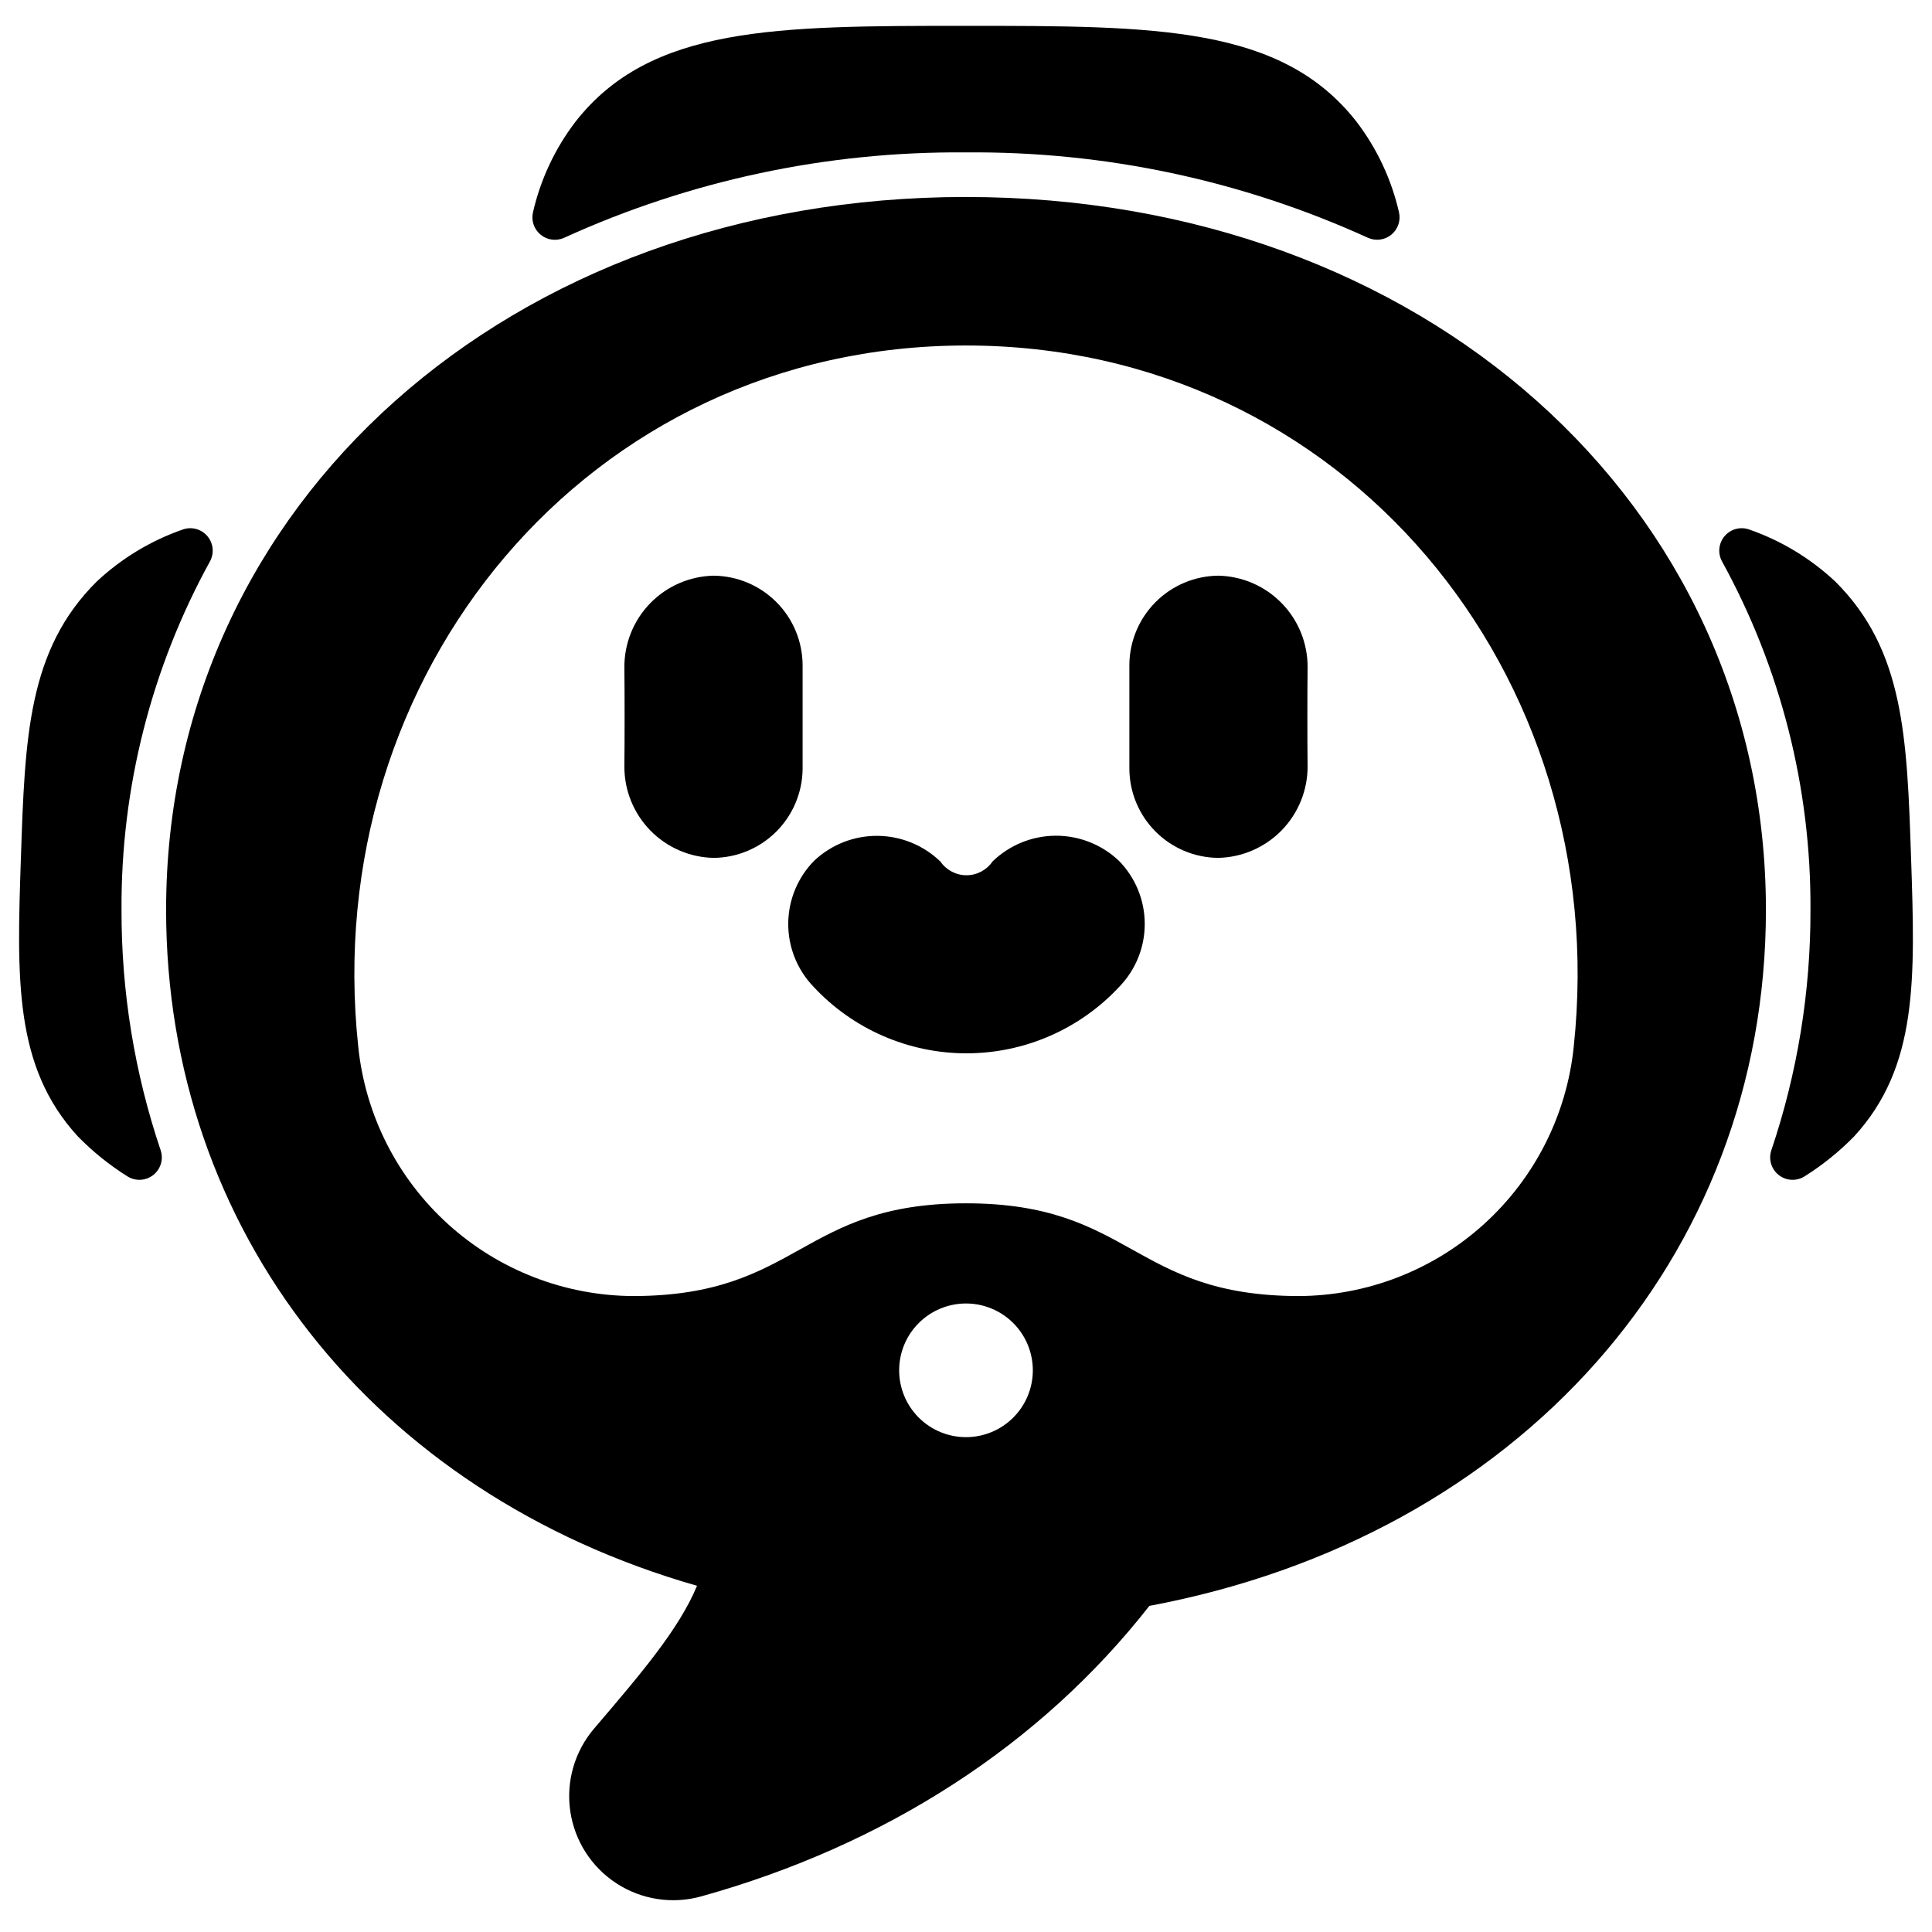 <?xml version="1.0" encoding="UTF-8"?>
<!-- Uploaded to: ICON Repo, www.svgrepo.com, Generator: ICON Repo Mixer Tools -->
<svg fill="#000000" width="800px" height="800px" version="1.1" viewBox="144 144 512 512" xmlns="http://www.w3.org/2000/svg">
 <g>
  <path d="m177.9 455.83c2.121 1.262 4.805 1.082 6.738-0.457s2.715-4.113 1.961-6.469c-6.941-20.547-10.453-42.094-10.395-63.781-0.184-32.305 7.902-64.121 23.48-92.422 1.145-2.168 0.84-4.816-0.766-6.668-1.605-1.855-4.184-2.531-6.492-1.703-8.508 2.961-16.301 7.68-22.863 13.852-18.176 18.109-18.949 41.199-20.02 73.125-1.082 32.16-1.848 55.398 15.098 73.863 3.981 4.066 8.43 7.644 13.258 10.66z"/>
  <path d="m607.57 284.33c-2.309-0.828-4.887-0.152-6.492 1.703-1.605 1.852-1.91 4.5-0.766 6.668 15.582 28.301 23.664 60.117 23.48 92.422 0.059 21.688-3.453 43.234-10.391 63.781-0.758 2.356 0.023 4.93 1.957 6.469 1.934 1.539 4.617 1.719 6.742 0.457 4.824-3.016 9.273-6.594 13.254-10.66 16.965-18.465 16.18-41.703 15.098-73.863-1.07-31.945-1.848-55.016-20.02-73.129l0.004 0.004c-6.566-6.172-14.355-10.891-22.867-13.852z"/>
  <path d="m400 150.85c-50.355 0-83.621 0-103.5 25.418-5.422 7.106-9.262 15.293-11.258 24.008-0.5 2.195 0.281 4.488 2.023 5.918 1.738 1.434 4.141 1.758 6.195 0.84 33.434-15.238 69.797-22.969 106.54-22.645 36.734-0.328 73.098 7.398 106.53 22.633 2.059 0.918 4.457 0.598 6.199-0.836 1.738-1.43 2.523-3.723 2.019-5.918-1.992-8.715-5.828-16.902-11.254-24.008-19.871-25.41-53.137-25.41-103.49-25.41z"/>
  <path d="m407.04 372.29c-1.555 2.285-4.133 3.652-6.894 3.66-2.766 0.008-5.352-1.348-6.918-3.621-4.481-4.332-10.453-6.773-16.684-6.82-6.231-0.043-12.238 2.316-16.773 6.586-4.367 4.434-6.832 10.395-6.879 16.621-0.043 6.223 2.34 12.219 6.641 16.715 10.473 11.293 25.18 17.711 40.582 17.711 15.402 0 30.105-6.418 40.578-17.711 4.32-4.488 6.715-10.48 6.676-16.707-0.035-6.227-2.5-12.195-6.871-16.629-4.527-4.285-10.535-6.656-16.766-6.621-6.234 0.039-12.215 2.481-16.691 6.816z"/>
  <path d="m356.7 320.18c-0.051-6.242-2.547-12.215-6.957-16.629-4.41-4.418-10.379-6.926-16.621-6.988-6.348 0.133-12.391 2.758-16.816 7.312-4.43 4.551-6.883 10.664-6.84 17.012 0.078 6.535 0.078 19.602 0 26.176-0.035 6.344 2.422 12.449 6.852 16.992 4.426 4.547 10.461 7.164 16.805 7.293 6.242-0.059 12.211-2.566 16.621-6.984s6.906-10.391 6.957-16.633z"/>
  <path d="m466.87 296.56c-6.242 0.062-12.211 2.57-16.617 6.988-4.41 4.414-6.91 10.387-6.961 16.629v27.551c0.035 6.242 2.523 12.215 6.93 16.637 4.402 4.418 10.371 6.926 16.609 6.981 6.344-0.133 12.383-2.754 16.816-7.293 4.43-4.543 6.902-10.645 6.879-16.992-0.078-6.574-0.078-19.641 0-26.176 0.047-6.348-2.41-12.461-6.84-17.012-4.426-4.555-10.469-7.18-16.816-7.312z"/>
  <path d="m400 196.2c-120.84 0-211.98 81.223-211.98 188.93 0 84.949 54.992 154.62 140.7 179.12-4.856 11.68-15.121 23.586-27.328 37.902-5.129 6.043-7.41 13.996-6.266 21.836 1.148 7.844 5.613 14.812 12.254 19.133 6.644 4.316 14.824 5.574 22.457 3.441 49-13.652 90.012-40.254 118.76-76.988 97.832-18.324 163.39-92.176 163.39-184.44 0-107.71-91.145-188.93-211.98-188.93zm0 328.66c-4.699 0-9.203-1.863-12.527-5.188-3.32-3.32-5.188-7.824-5.188-12.523s1.867-9.203 5.188-12.523c3.324-3.324 7.828-5.188 12.527-5.188 4.695 0 9.199 1.863 12.523 5.188 3.32 3.32 5.188 7.824 5.188 12.523s-1.867 9.203-5.188 12.523c-3.324 3.324-7.828 5.188-12.523 5.188zm161.06-103.45h-0.004c-1.863 18.082-10.348 34.832-23.824 47.027-13.477 12.199-30.992 18.977-49.168 19.031-44.031-0.125-44.031-24.578-88.062-24.578s-44.031 24.449-88.062 24.578h-0.004c-18.176-0.055-35.688-6.832-49.164-19.031-13.477-12.195-21.965-28.945-23.828-47.027-10.555-98.773 60.793-185.85 161.06-185.85s171.61 87.074 161.05 185.85z"/>
 </g>
</svg>